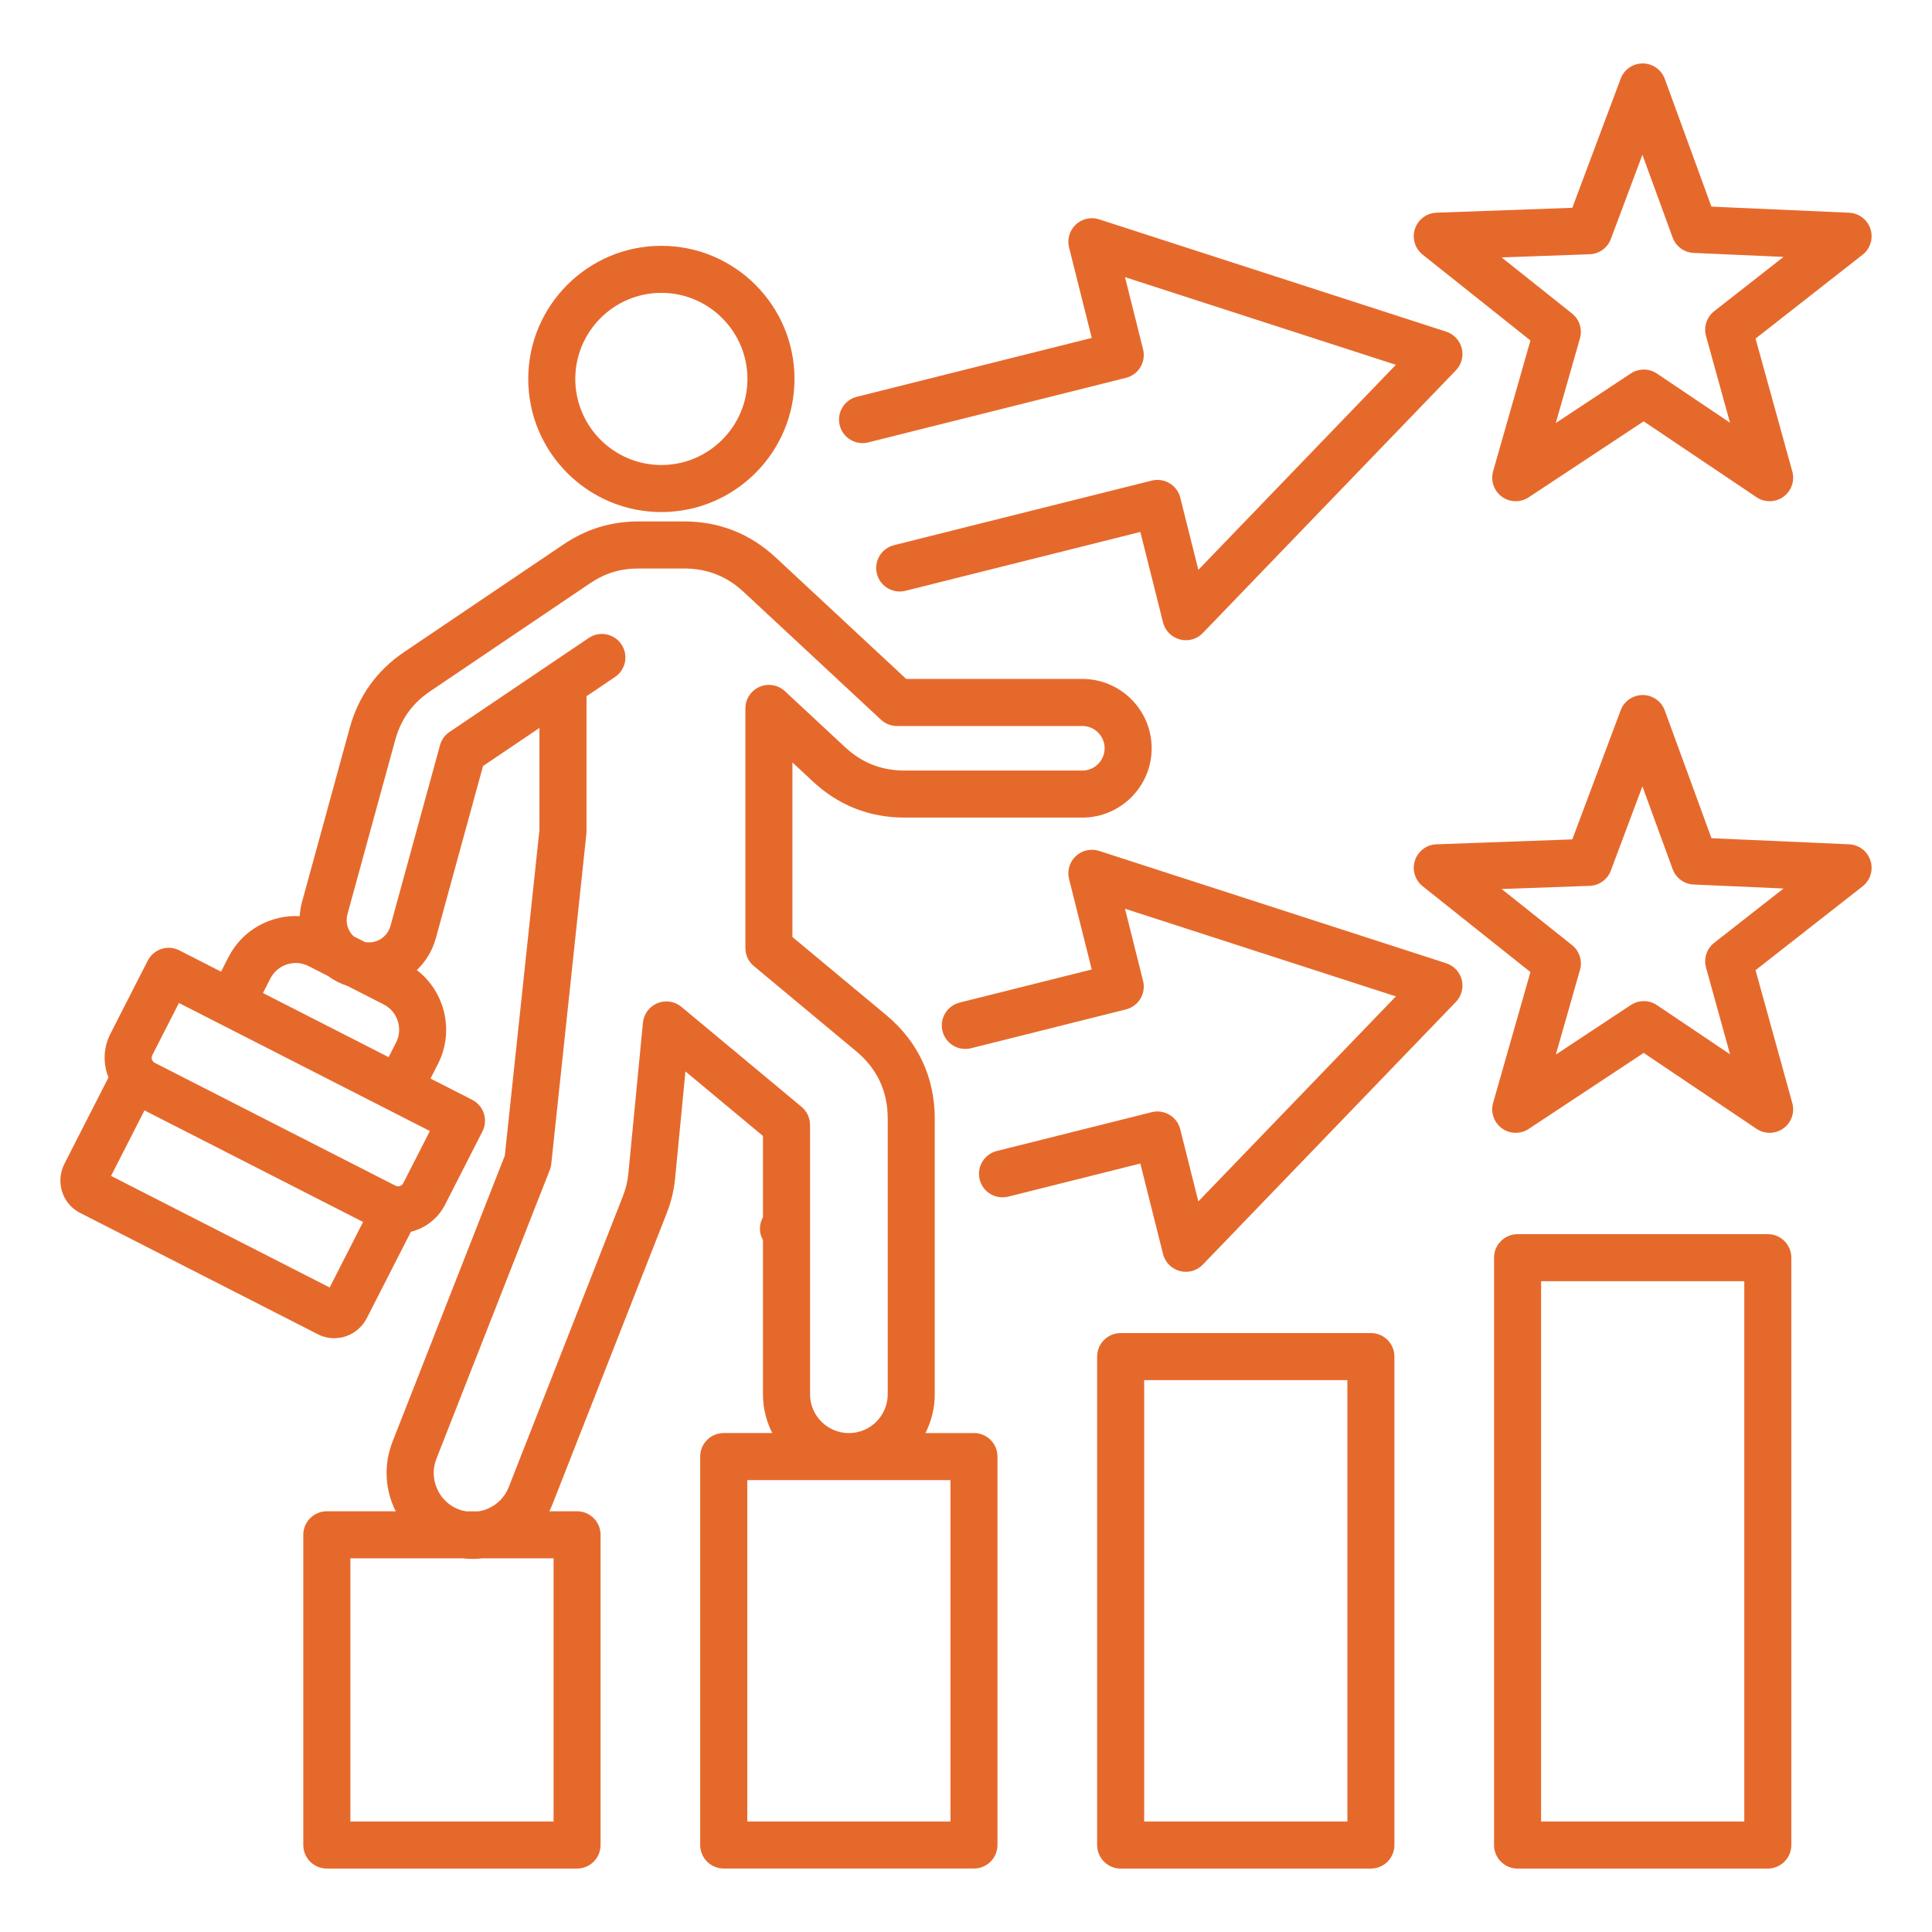 <svg xmlns="http://www.w3.org/2000/svg" xmlns:xlink="http://www.w3.org/1999/xlink" xmlns:svgjs="http://svgjs.dev/svgjs" id="Layer_1" viewBox="0 0 96 96" width="300" height="300"><g width="100%" height="100%" transform="matrix(1,0,0,1,0,0)"><path d="m32.863 25.444c3.647 0 6.615-2.967 6.615-6.615s-2.967-6.615-6.615-6.615-6.615 2.967-6.615 6.615 2.968 6.615 6.615 6.615zm0-10.892c2.358 0 4.277 1.919 4.277 4.277s-1.919 4.277-4.277 4.277-4.277-1.919-4.277-4.277 1.919-4.277 4.277-4.277zm15.534 56.657h-2.413c.295-.58.463-1.235.463-1.929v-13.699c0-2.052-.834-3.831-2.411-5.143l-4.661-3.879v-8.673l1.018.947c1.279 1.19 2.812 1.793 4.558 1.793h8.829c1.9 0 3.445-1.545 3.445-3.445s-1.545-3.445-3.445-3.445h-8.751l-6.483-6.033c-1.279-1.19-2.812-1.793-4.558-1.793h-2.25c-1.378 0-2.602.375-3.744 1.146l-7.908 5.34c-1.363.92-2.274 2.191-2.709 3.777l-2.368 8.638c-.065.237-.102.475-.116.711-1.433-.075-2.846.677-3.54 2.035l-.369.724-2.071-1.057c-.575-.294-1.279-.065-1.572.51l-1.856 3.636c-.317.622-.373 1.331-.157 1.997.019.057.041.112.064.168l-2.188 4.287c-.216.423-.262.905-.129 1.357.138.469.463.863.893 1.083l11.837 6.042c.249.127.524.191.802.191.202 0 .406-.034.6-.103.444-.158.808-.478 1.023-.901l2.187-4.285c.058-.015.117-.03.174-.049.667-.216 1.208-.677 1.525-1.299l1.856-3.637c.294-.575.065-1.279-.51-1.572l-2.071-1.057.37-.724c.831-1.629.35-3.587-1.048-4.666.435-.416.769-.949.94-1.571l2.348-8.566 2.803-1.893v5.075l-1.721 16.179-5.578 14.209c-.415 1.058-.392 2.217.064 3.264.029.067.065.131.097.196h-3.427c-.645 0-1.169.523-1.169 1.169v15.415c0 .645.523 1.169 1.169 1.169h12.434c.645 0 1.169-.523 1.169-1.169v-15.415c0-.645-.523-1.169-1.169-1.169h-1.378c.055-.111.108-.224.154-.341l5.669-14.443c.237-.603.37-1.158.432-1.801l.509-5.271 3.852 3.206v4.035c-.139.25-.189.55-.116.849.025.104.067.198.116.287v7.663c0 .694.168 1.349.463 1.929h-2.413c-.645 0-1.169.523-1.169 1.169v19.301c0 .645.523 1.169 1.169 1.169h12.434c.645 0 1.169-.523 1.169-1.169v-19.3c.002-.646-.521-1.169-1.167-1.169zm-32.016-7.235-10.863-5.544 1.661-3.255 1.314.671 9.548 4.873zm3.654-5.178c-.069.135-.242.192-.378.123l-10.101-5.155-1.867-.953c-.088-.045-.124-.122-.138-.164s-.03-.126.015-.214l1.325-2.596 12.469 6.363zm-6.968-9.453.369-.724c.354-.692 1.205-.967 1.896-.615l.968.494c.289.212.615.38.971.496l1.794.915c.692.353.968 1.204.615 1.896l-.369.724zm14.439 41.167h-10.096v-13.077h5.594c.156.017.312.029.469.029.162 0 .324-.01.486-.029h3.548v13.077zm12.745-21.23v-13.383c0-.347-.154-.676-.421-.898l-5.972-4.97c-.333-.277-.792-.347-1.192-.182s-.677.537-.719.969l-.722 7.47c-.041.429-.123.769-.281 1.172l-5.669 14.443c-.187.476-.552.853-1.026 1.06-.151.066-.308.11-.466.136h-.631c-.128-.022-.254-.056-.378-.105-.477-.187-.853-.551-1.06-1.026s-.218-.998-.031-1.475l5.635-14.356c.038-.097.063-.199.074-.303l1.745-16.397c.004-.041.007-.082.007-.124v-6.716l1.417-.957c.535-.361.676-1.088.315-1.623s-1.088-.676-1.623-.315l-6.917 4.67c-.232.156-.399.39-.473.66l-2.463 8.984c-.153.558-.708.898-1.267.796l-.568-.29c-.283-.272-.412-.687-.301-1.091l2.368-8.638c.291-1.061.851-1.842 1.763-2.457l7.908-5.34c.764-.516 1.515-.746 2.436-.746h2.25c1.152 0 2.122.382 2.966 1.167l1.103 1.027c.052.059.109.113.172.16l5.544 5.159c.216.201.501.313.796.313h9.211c.61 0 1.107.497 1.107 1.107 0 .611-.497 1.107-1.107 1.107h-8.829c-1.152 0-2.122-.382-2.966-1.167l-2.983-2.776c-.341-.317-.837-.402-1.263-.216s-.702.606-.702 1.072v11.905c0 .347.154.676.421.898l5.082 4.229c1.041.866 1.569 1.992 1.569 3.346v13.701c0 1.064-.865 1.929-1.929 1.929-1.065 0-1.93-.866-1.93-1.929zm6.977 21.23h-10.096v-16.964h10.096zm20.891-24.271h-12.434c-.645 0-1.169.523-1.169 1.169v24.271c0 .645.523 1.169 1.169 1.169h12.434c.645 0 1.169-.523 1.169-1.169v-24.271c0-.645-.523-1.169-1.169-1.169zm-1.169 24.271h-10.096v-21.933h10.096zm20.891-29.186h-12.434c-.645 0-1.169.523-1.169 1.169v29.186c0 .645.523 1.169 1.169 1.169h12.434c.645 0 1.169-.523 1.169-1.169v-29.186c0-.645-.523-1.169-1.169-1.169zm-1.169 29.186h-10.096v-26.848h10.097v26.848zm-15.983-77.859 5.357 4.267-1.854 6.497c-.134.47.039.974.433 1.264.394.289.927.302 1.335.032l5.714-3.776 5.606 3.771c.197.133.425.199.652.199.24 0 .479-.074.683-.22.397-.286.574-.789.443-1.26l-1.826-6.601 5.319-4.166c.385-.302.541-.811.392-1.277s-.573-.789-1.061-.811l-6.842-.303-2.318-6.347c-.168-.459-.604-.766-1.093-.768-.002 0-.003 0-.005 0-.487 0-.924.302-1.094.759l-2.403 6.414-6.752.244c-.489.018-.915.338-1.068.802s-.001.975.382 1.28zm8.301-.018c.472-.017.887-.316 1.052-.758l1.568-4.185 1.502 4.111c.162.443.575.746 1.046.766l4.465.198-3.446 2.699c-.372.291-.532.777-.406 1.232l1.192 4.308-3.632-2.443c-.391-.263-.903-.265-1.297-.005l-3.728 2.464 1.201-4.209c.13-.454-.027-.941-.396-1.235l-3.496-2.785zm-37.265 8.501c-.157-.626.224-1.261.85-1.418l11.673-2.925-1.127-4.496c-.103-.412.025-.848.336-1.138s.754-.389 1.158-.258l17.245 5.58c.383.124.676.437.774.828s-.012.805-.292 1.095l-12.576 13.053c-.223.232-.528.358-.842.358-.1 0-.202-.013-.301-.04-.411-.109-.729-.433-.833-.845l-1.127-4.496-11.673 2.925c-.625.156-1.261-.223-1.418-.85-.157-.626.224-1.261.85-1.418l12.807-3.209c.301-.075.619-.028.885.131s.458.418.533.719l.898 3.585 9.815-10.188-13.46-4.356.898 3.585c.075.301.028.619-.131.885s-.418.458-.718.533l-12.807 3.209c-.624.156-1.26-.223-1.417-.849zm50.158 20.819-6.842-.303-2.319-6.346c-.168-.459-.604-.766-1.093-.768-.002 0-.003 0-.005 0-.487 0-.924.302-1.094.759l-2.403 6.414-6.752.244c-.489.018-.915.338-1.068.802-.153.465-.001.975.382 1.28l5.357 4.267-1.854 6.497c-.134.47.039.974.433 1.264.394.289.927.302 1.335.032l5.714-3.776 5.606 3.771c.197.133.425.199.652.199.24 0 .479-.074.683-.22.397-.286.574-.789.443-1.26l-1.826-6.601 5.319-4.166c.385-.302.541-.811.392-1.277-.148-.467-.571-.791-1.06-.812zm-6.705 4.894c-.372.291-.532.777-.406 1.232l1.192 4.308-3.632-2.443c-.391-.263-.903-.265-1.297-.005l-3.728 2.464 1.201-4.209c.13-.454-.027-.941-.396-1.235l-3.496-2.784 4.374-.158c.472-.017.887-.316 1.052-.758l1.568-4.185 1.502 4.111c.162.443.575.746 1.046.766l4.465.198zm-12.544 1.843c.098.391-.012.805-.292 1.095l-12.576 13.053c-.223.232-.528.358-.842.358-.1 0-.202-.013-.301-.04-.411-.109-.729-.433-.833-.845l-1.127-4.496-6.565 1.645c-.625.156-1.261-.223-1.418-.85-.157-.626.224-1.261.85-1.418l7.698-1.929c.626-.156 1.261.223 1.418.85l.898 3.585 9.816-10.188-13.46-4.356.898 3.585c.075.301.028.619-.131.885s-.418.458-.719.533l-7.698 1.929c-.625.156-1.261-.223-1.418-.85-.157-.626.224-1.261.85-1.418l6.565-1.645-1.127-4.496c-.103-.412.025-.848.336-1.138s.754-.389 1.158-.258l17.245 5.581c.384.124.677.437.775.828z" fill="#e6692c" fill-opacity="1" data-original-color="#000000ff" stroke="none" stroke-opacity="1"></path></g></svg>